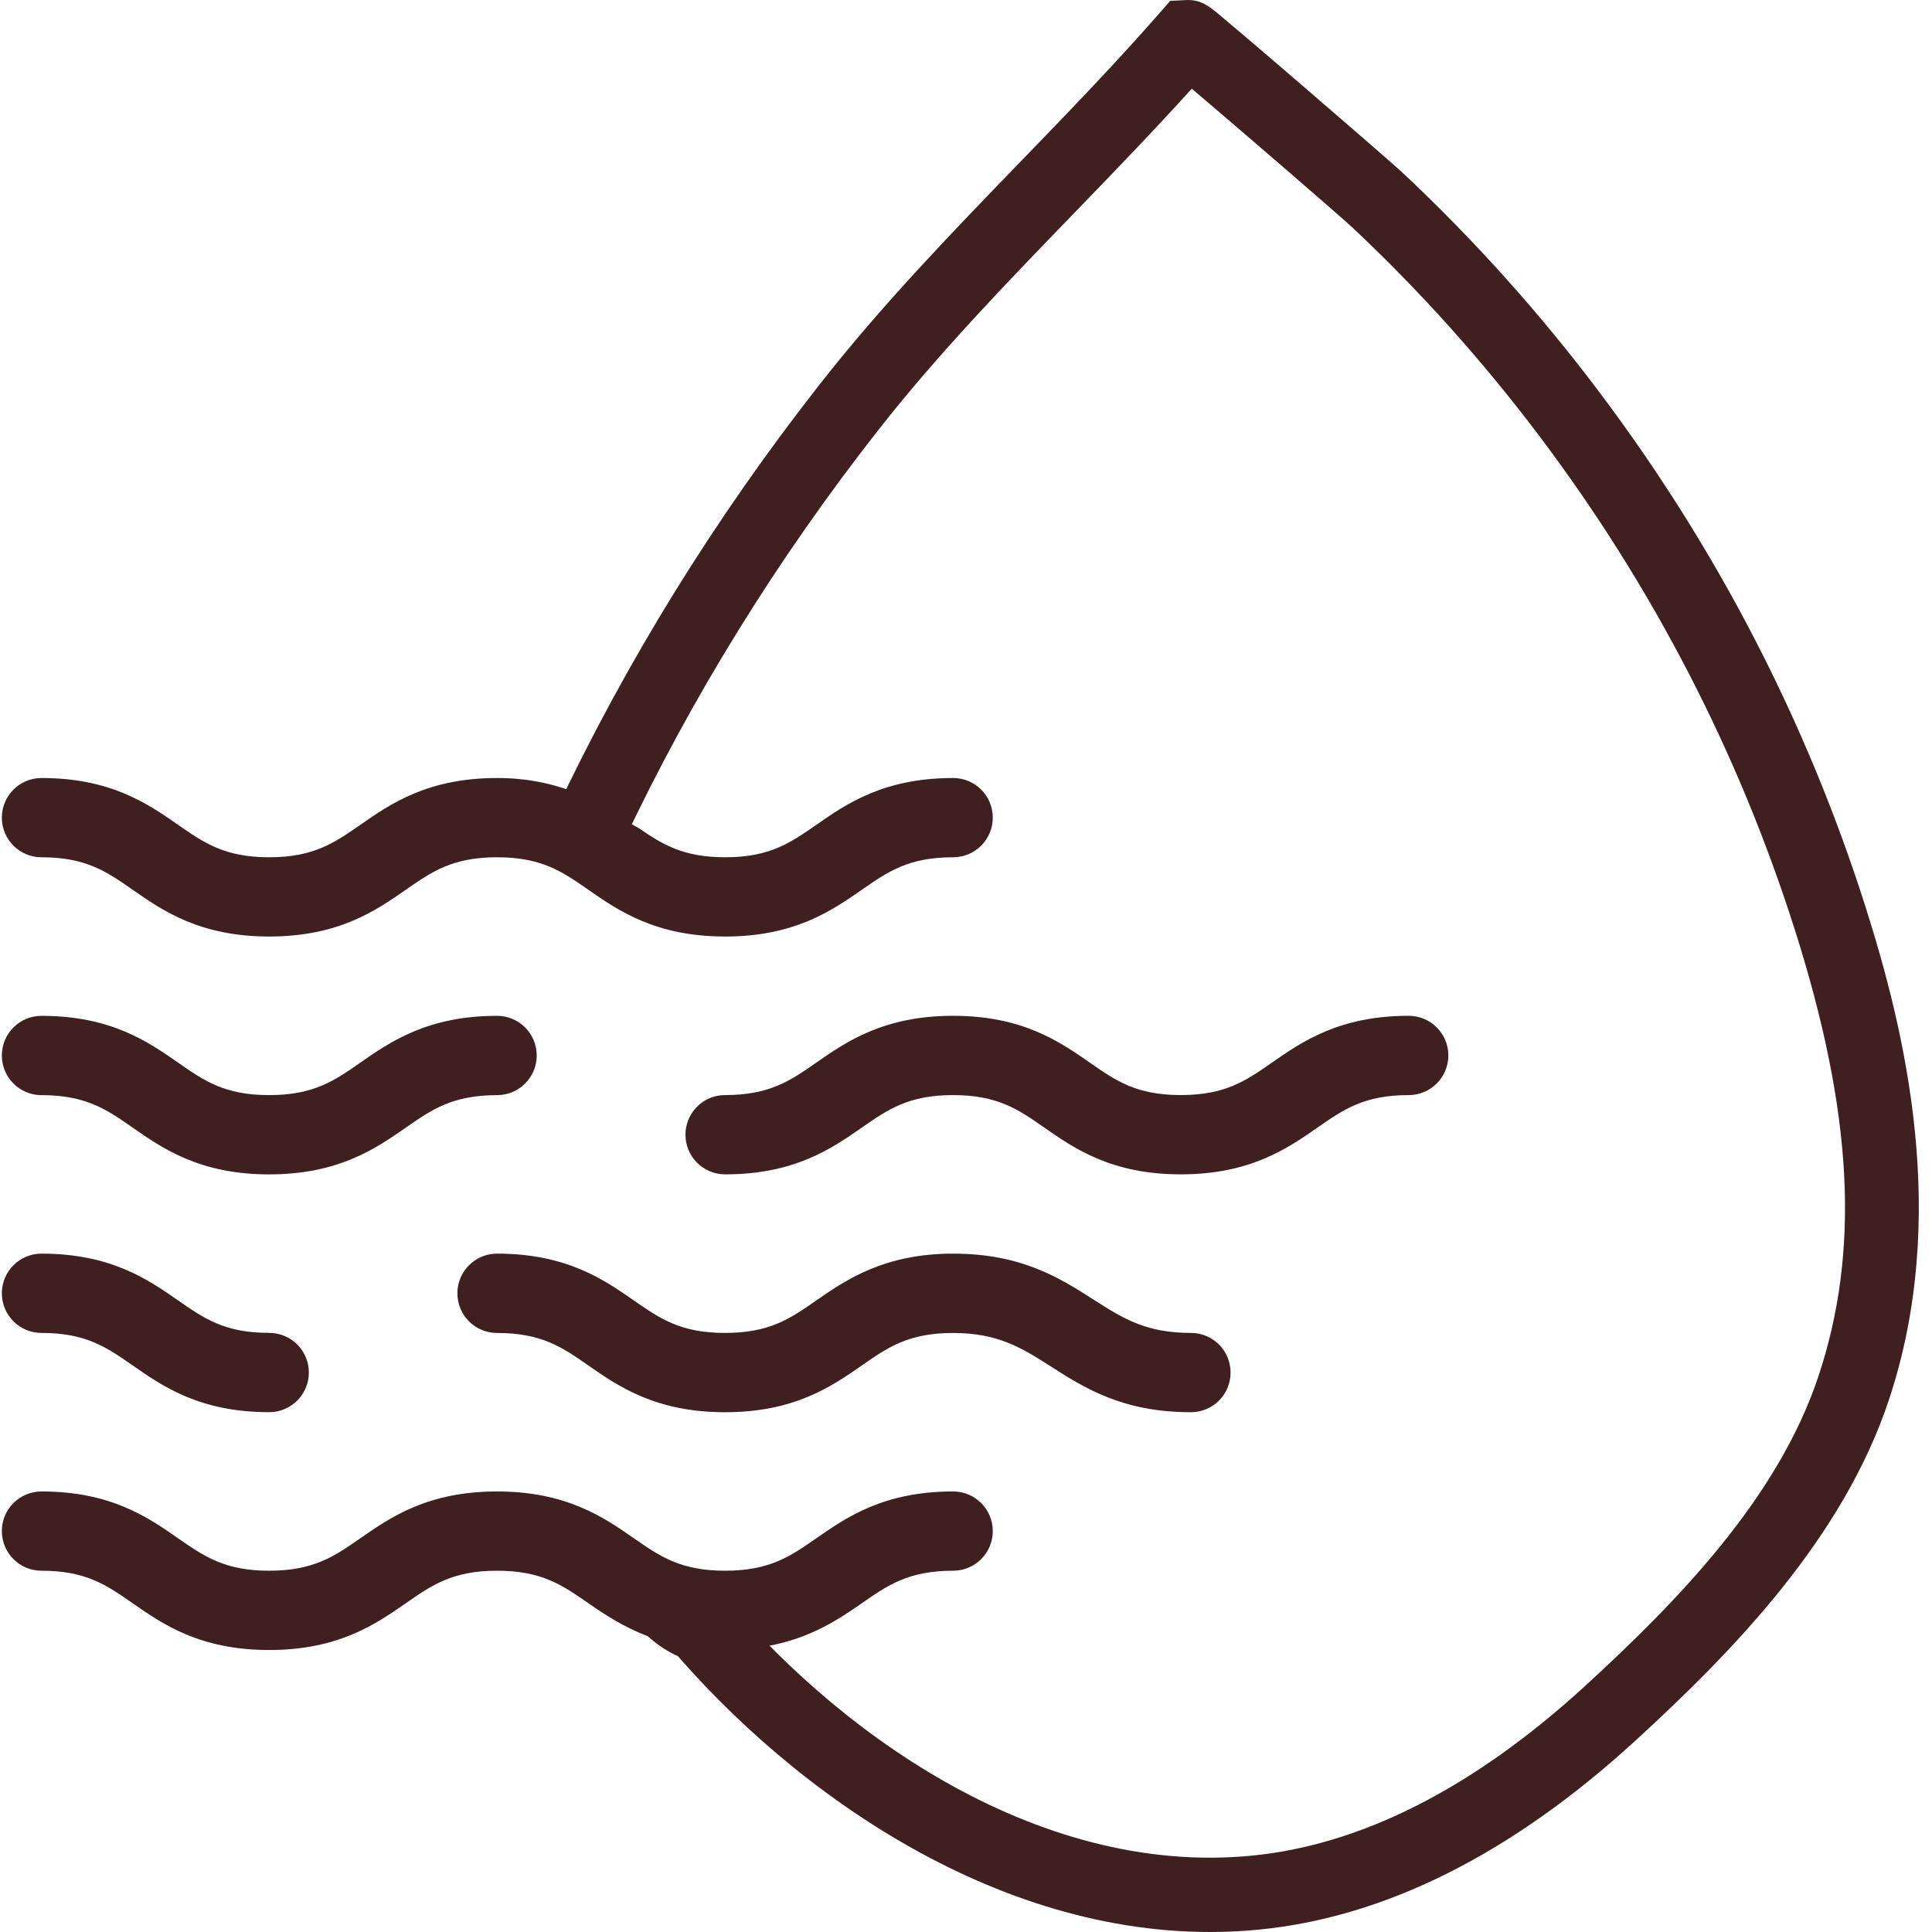 <svg width="50" height="50" viewBox="0 0 50 50" fill="none" xmlns="http://www.w3.org/2000/svg">
<g clip-path="url(#clip0_635_557)">
<path d="M1.074 34.496C2.225 34.496 2.759 34.867 3.434 35.337C4.207 35.876 5.171 36.547 6.966 36.547C7.534 36.547 7.993 36.088 7.993 35.521C7.993 34.953 7.534 34.495 6.966 34.495C5.815 34.495 5.282 34.123 4.606 33.653C3.833 33.115 2.87 32.444 1.074 32.444C0.507 32.444 0.048 32.902 0.048 33.47C0.048 34.037 0.507 34.496 1.074 34.496Z" fill="#401F20"/>
<path d="M12.864 32.444C12.296 32.444 11.837 32.903 11.837 33.471C11.837 34.038 12.296 34.497 12.864 34.497C14.018 34.497 14.552 34.868 15.228 35.339C16.003 35.878 16.968 36.548 18.765 36.548C20.563 36.548 21.526 35.878 22.302 35.339C22.978 34.868 23.512 34.497 24.666 34.497C25.82 34.497 26.437 34.878 27.191 35.361C28.061 35.917 29.048 36.548 30.821 36.548C31.389 36.548 31.847 36.089 31.847 35.522C31.847 34.954 31.389 34.496 30.821 34.496C29.648 34.496 29.051 34.114 28.297 33.631C27.426 33.075 26.44 32.444 24.666 32.444C22.893 32.444 21.904 33.115 21.129 33.653C20.453 34.124 19.919 34.496 18.765 34.496C17.612 34.496 17.077 34.124 16.4 33.653C15.626 33.115 14.661 32.444 12.864 32.444Z" fill="#401F20"/>
<path d="M12.864 26.29C11.067 26.29 10.104 26.96 9.329 27.498C8.653 27.97 8.12 28.341 6.966 28.341C5.813 28.341 5.282 27.97 4.606 27.499C3.833 26.961 2.87 26.29 1.074 26.29C0.507 26.29 0.048 26.748 0.048 27.316C0.048 27.883 0.507 28.342 1.074 28.342C2.225 28.342 2.759 28.713 3.434 29.183C4.207 29.722 5.171 30.393 6.966 30.393C8.762 30.393 9.727 29.722 10.502 29.183C11.178 28.713 11.711 28.342 12.864 28.342C13.431 28.342 13.89 27.883 13.89 27.316C13.89 26.748 13.431 26.29 12.864 26.29Z" fill="#401F20"/>
<path d="M22.302 29.183C22.979 28.712 23.513 28.341 24.667 28.341C25.821 28.341 26.352 28.712 27.027 29.182C27.8 29.721 28.764 30.392 30.559 30.392C32.355 30.392 33.321 29.721 34.095 29.182C34.771 28.712 35.304 28.341 36.457 28.341C37.024 28.341 37.483 27.882 37.483 27.315C37.483 26.747 37.024 26.289 36.457 26.289C34.66 26.289 33.697 26.959 32.922 27.497C32.246 27.969 31.713 28.34 30.559 28.34C29.407 28.34 28.875 27.969 28.2 27.498C27.426 26.96 26.463 26.289 24.667 26.289C22.872 26.289 21.905 26.959 21.13 27.497C20.454 27.969 19.919 28.34 18.766 28.34C18.199 28.34 17.74 28.799 17.74 29.366C17.74 29.933 18.199 30.392 18.766 30.392C20.563 30.392 21.527 29.722 22.302 29.183Z" fill="#401F20"/>
<path d="M0.048 21.16C0.048 20.593 0.507 20.135 1.074 20.135C2.869 20.135 3.832 20.806 4.606 21.345C5.282 21.814 5.815 22.186 6.966 22.186C8.118 22.186 8.653 21.814 9.329 21.344C10.104 20.804 11.067 20.135 12.864 20.135C13.625 20.135 14.214 20.268 14.725 20.448L16.53 21.431C17.148 21.857 17.688 22.186 18.766 22.186C19.919 22.186 20.454 21.814 21.13 21.344C21.905 20.804 22.87 20.135 24.667 20.135C25.235 20.135 25.693 20.593 25.693 21.16C25.693 21.726 25.235 22.186 24.667 22.186C23.513 22.186 22.979 22.557 22.302 23.029C21.526 23.567 20.562 24.237 18.766 24.237C16.971 24.237 16.004 23.567 15.229 23.029C14.552 22.557 14.018 22.186 12.864 22.186C11.71 22.186 11.178 22.557 10.502 23.027C9.727 23.566 8.762 24.237 6.966 24.237C5.171 24.237 4.207 23.566 3.434 23.027C2.759 22.557 2.225 22.186 1.074 22.186C0.507 22.186 0.048 21.727 0.048 21.16Z" fill="#401F20"/>
<path d="M16.765 42.345C16.135 42.105 15.648 41.783 15.229 41.493C14.552 41.022 14.018 40.65 12.864 40.65C11.71 40.65 11.178 41.022 10.502 41.492C9.727 42.03 8.762 42.702 6.966 42.702C5.171 42.702 4.207 42.03 3.434 41.492C2.759 41.022 2.225 40.65 1.074 40.65C0.507 40.65 0.048 40.192 0.048 39.624C0.048 39.057 0.507 38.599 1.074 38.599C2.869 38.599 3.832 39.27 4.606 39.809C5.282 40.278 5.815 40.65 6.966 40.65C8.118 40.65 8.653 40.278 9.329 39.808C10.104 39.269 11.067 38.599 12.864 38.599C14.66 38.599 15.626 39.269 16.401 39.808C17.077 40.278 17.612 40.65 18.766 40.65C19.92 40.65 20.454 40.278 21.13 39.808C21.905 39.269 22.87 38.599 24.667 38.599C25.235 38.599 25.693 39.058 25.693 39.624C25.693 40.191 25.235 40.65 24.667 40.65C23.513 40.65 22.979 41.022 22.302 41.493C21.706 41.906 20.99 42.391 19.88 42.597C19.88 42.597 18.324 43.764 16.765 42.345Z" fill="#401F20"/>
<path d="M31.316 50C25.441 50 20.126 46.075 16.993 42.207L18.488 40.997C21.527 44.747 26.774 48.563 32.378 48.026C35.23 47.752 38.139 46.273 41.023 43.632C43.416 41.439 46.005 38.775 47.054 35.638C48.145 32.378 47.958 28.804 46.446 24.05C44.986 19.457 42.761 15.158 39.829 11.272C38.374 9.343 36.754 7.535 35.011 5.898C34.688 5.595 32.096 3.358 30.843 2.295C29.843 3.401 28.805 4.474 27.797 5.517C26.074 7.296 24.294 9.137 22.744 11.112C20.108 14.471 17.876 18.082 16.108 21.842L14.368 21.023C16.197 17.132 18.506 13.398 21.231 9.925C22.843 7.87 24.659 5.994 26.415 4.179C27.618 2.936 28.863 1.649 30.017 0.329L30.285 0.022L30.693 0.002C31.075 -0.017 31.291 0.162 31.565 0.389C31.695 0.496 31.879 0.651 32.099 0.839C32.508 1.186 33.078 1.673 33.704 2.213C34.625 3.005 36.084 4.268 36.328 4.497C38.15 6.208 39.845 8.098 41.365 10.114C44.427 14.174 46.753 18.667 48.279 23.468C49.298 26.676 50.469 31.491 48.878 36.249C47.69 39.801 44.897 42.691 42.322 45.05C39.122 47.98 35.839 49.626 32.562 49.94C32.144 49.981 31.729 50 31.316 50ZM31.465 1.594C31.465 1.594 31.465 1.595 31.465 1.596C31.465 1.596 31.465 1.595 31.465 1.594Z" fill="#401F20"/>
</g>
<defs>
<clipPath id="clip0_635_557">
<rect width="49.659" height="50" fill="white"/>
</clipPath>
</defs>
</svg>
